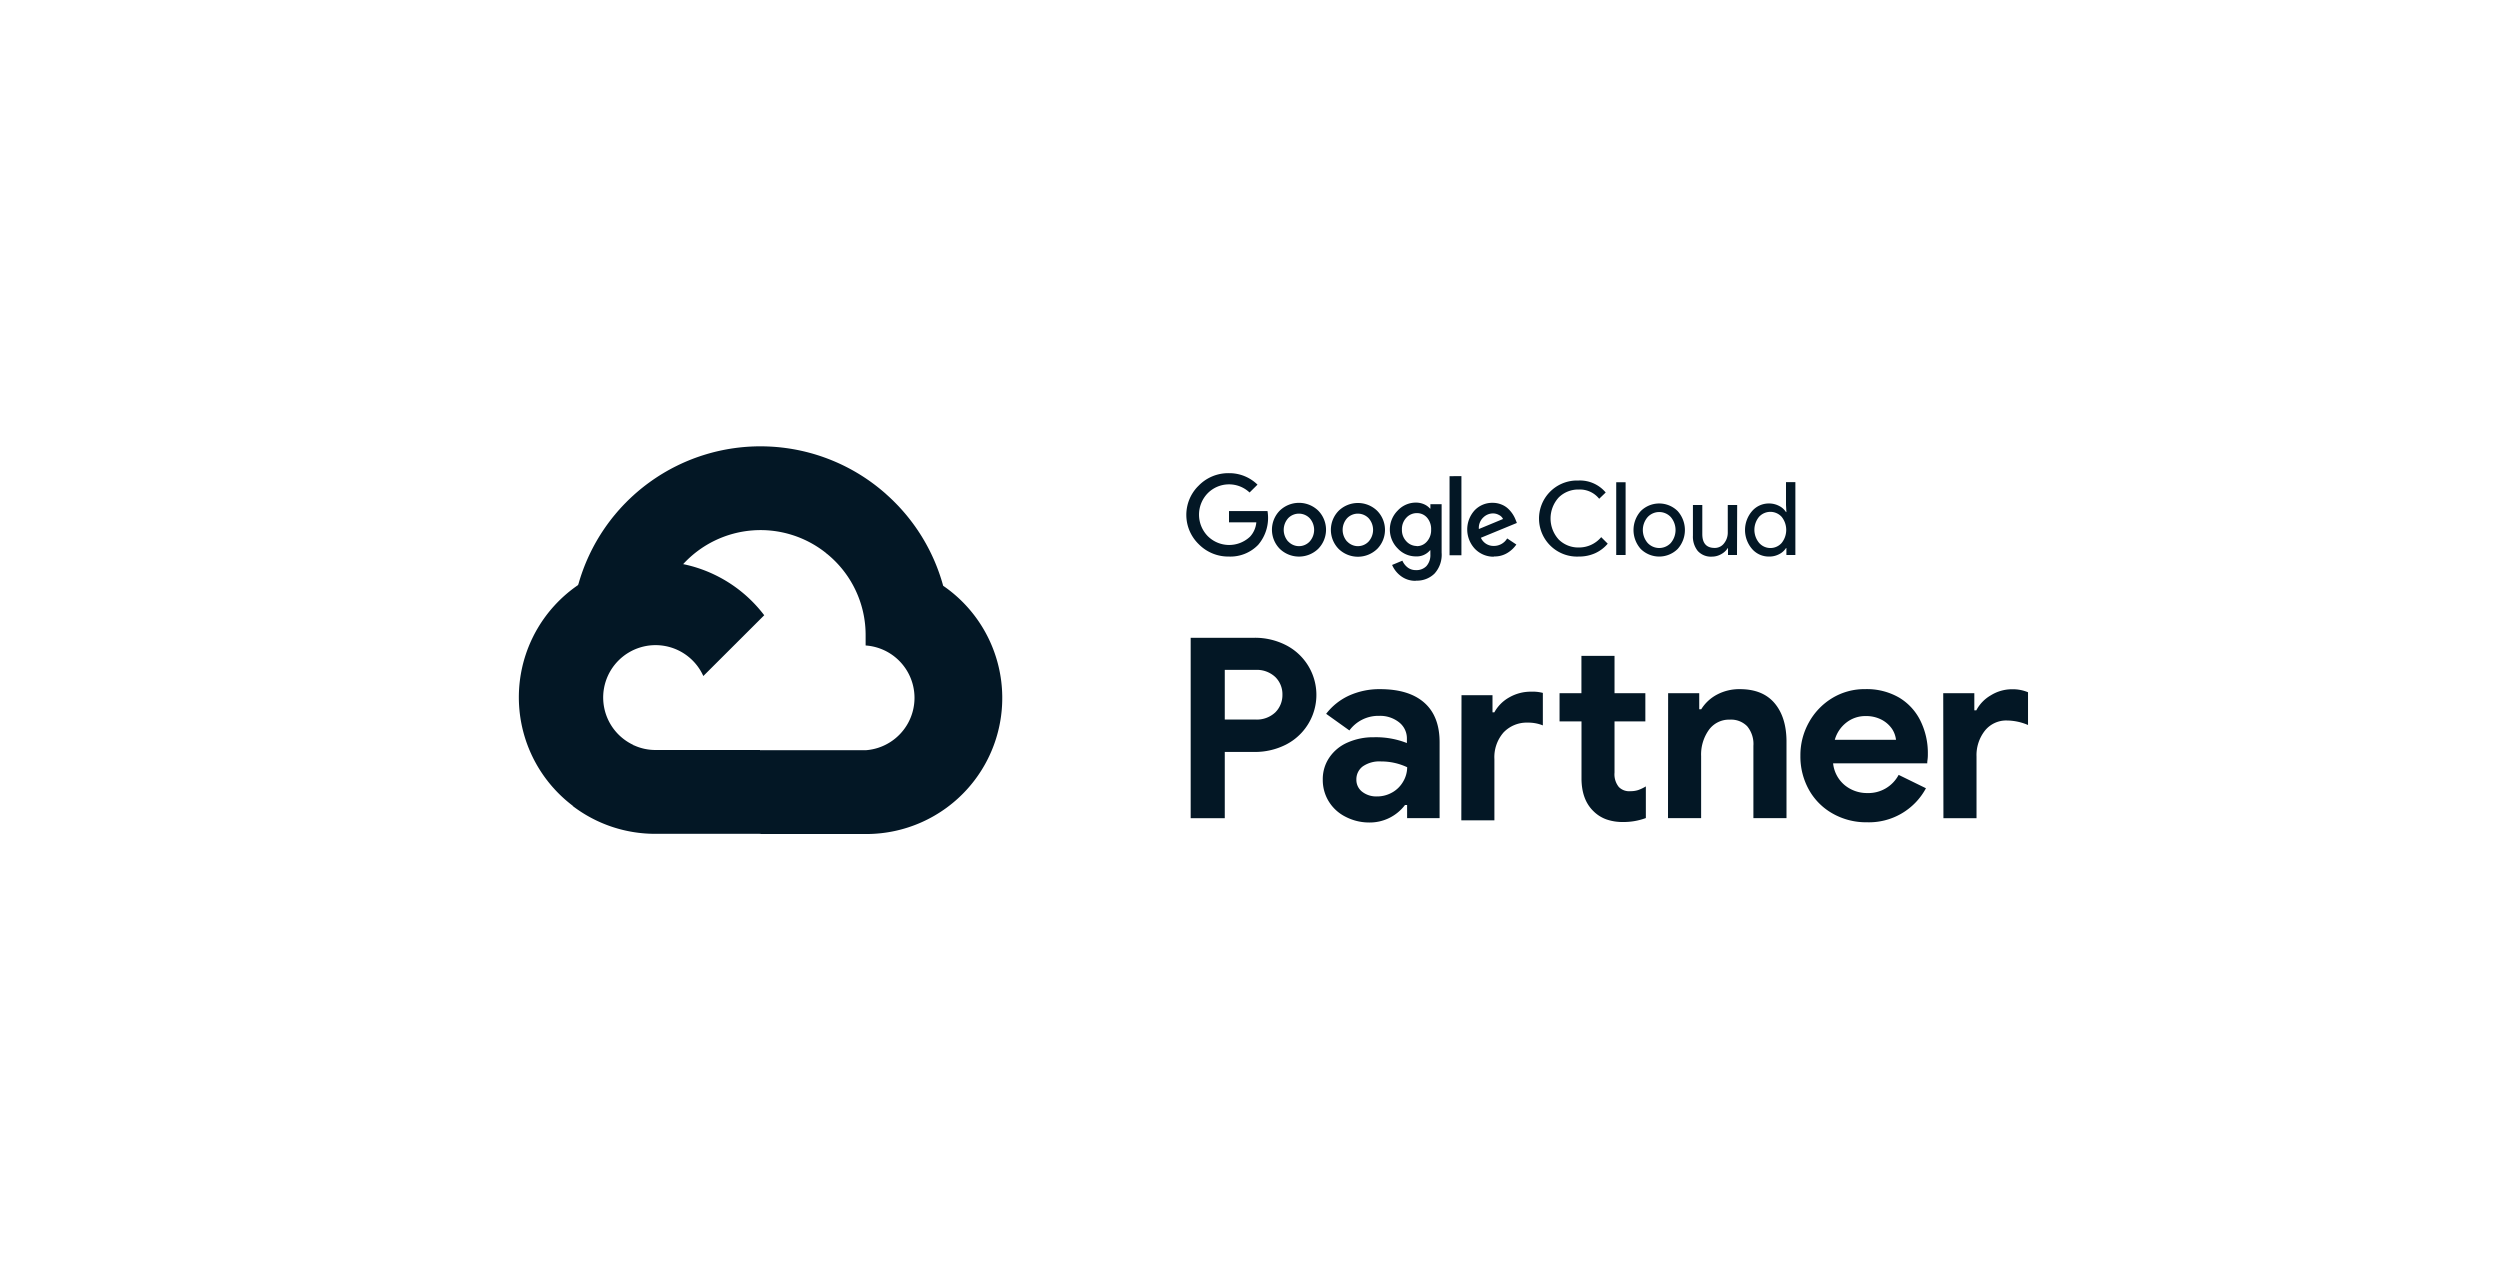 <svg xmlns="http://www.w3.org/2000/svg" id="ef0965fb-2742-4879-bf4b-b5d60e943c20" data-name="Warstwa 1" viewBox="0 0 1000 512"><defs><style>.fdafbeb0-d84d-4d70-88cf-2ae68c09bc38{fill:#031725;}</style></defs><path class="fdafbeb0-d84d-4d70-88cf-2ae68c09bc38" d="M476.27,255.11h25.47A27.21,27.21,0,0,1,514.27,258a22.34,22.34,0,0,1,0,39.9,27.36,27.36,0,0,1-12.53,2.88H489.91v26.5H476.27Zm25.87,32.7a10.74,10.74,0,0,0,8-2.88,9.76,9.76,0,0,0,2.83-7.1,9.62,9.62,0,0,0-2.83-7,10.77,10.77,0,0,0-8-2.87H489.91v19.86Z"></path><path class="fdafbeb0-d84d-4d70-88cf-2ae68c09bc38" d="M538.21,326.7a16.56,16.56,0,0,1-6.66-6.06,16.32,16.32,0,0,1-2.44-8.81,15.3,15.3,0,0,1,2.69-8.91,16.92,16.92,0,0,1,7.33-5.95,25.15,25.15,0,0,1,10.41-2.07,33.72,33.72,0,0,1,13.22,2.32v-1.71a8.16,8.16,0,0,0-3.16-6.61,12.19,12.19,0,0,0-7.91-2.56,14.4,14.4,0,0,0-11.93,5.84l-9.3-6.65a24.33,24.33,0,0,1,9.3-7.36A29.42,29.42,0,0,1,552,275.66q11.6,0,17.74,5.44t6.1,15.92v30.23h-13V322H562A17.7,17.7,0,0,1,547.61,329,20.48,20.48,0,0,1,538.21,326.7ZM557,316.92a11.65,11.65,0,0,0,4.29-4.33,11.32,11.32,0,0,0,1.58-5.7,24.33,24.33,0,0,0-10.41-2.31,11.66,11.66,0,0,0-7.38,2,6.43,6.43,0,0,0-2.53,5.24,6,6,0,0,0,2.33,4.89,9.11,9.11,0,0,0,5.87,1.86,12.07,12.07,0,0,0,6.25-1.66Z"></path><path class="fdafbeb0-d84d-4d70-88cf-2ae68c09bc38" d="M584.6,278.08H597v6.85h.74a15.28,15.28,0,0,1,6-6,17.28,17.28,0,0,1,8.66-2.26,16.45,16.45,0,0,1,4.74.49v13a15.57,15.57,0,0,0-6-1.11A12.78,12.78,0,0,0,601.4,293a15,15,0,0,0-3.64,10.65v24.49H584.53Zm57.89,49.65a14,14,0,0,1-5.14-3.29q-4.76-4.63-4.75-13.17V288.55h-8.78V277.27h8.75V262.35h13.24v14.92h12.33v11.28H645.81V309a8.07,8.07,0,0,0,1.73,5.81,5.78,5.78,0,0,0,4.65,1.66,9.71,9.71,0,0,0,3.07-.44,16.74,16.74,0,0,0,3.08-1.47v12.66a25.41,25.41,0,0,1-9.09,1.58A19.41,19.41,0,0,1,642.49,327.73Z"></path><path class="fdafbeb0-d84d-4d70-88cf-2ae68c09bc38" d="M667.25,277.27h12.44v6.44h.8a16.49,16.49,0,0,1,6.33-5.88,19,19,0,0,1,9.1-2.17q9.2,0,13.94,5.65t4.74,15.41v30.53H701.36V298.33a11.09,11.09,0,0,0-2.48-7.82,9,9,0,0,0-6.92-2.65,9.94,9.94,0,0,0-8.43,4.13,16.92,16.92,0,0,0-3.08,10.47v24.79H667.2Z"></path><path class="fdafbeb0-d84d-4d70-88cf-2ae68c09bc38" d="M733.08,325.43a24.72,24.72,0,0,1-9.49-9.49,27.26,27.26,0,0,1-3.43-13.65A26.8,26.8,0,0,1,723.54,289a26.13,26.13,0,0,1,9.29-9.73,24.9,24.9,0,0,1,13.29-3.62,25.84,25.84,0,0,1,13.5,3.37,22.16,22.16,0,0,1,8.52,9.22,29.19,29.19,0,0,1,3,13.31A16.47,16.47,0,0,1,771,304a8.39,8.39,0,0,0-.1,1.32H733.24a13.13,13.13,0,0,0,4.75,8.83,14.06,14.06,0,0,0,8.94,3.07,13.68,13.68,0,0,0,12.53-7.27l10.92,5.35a25.87,25.87,0,0,1-23.66,13.61A27,27,0,0,1,733.08,325.43Zm25.32-29.52a10,10,0,0,0-1.58-4.34,11.54,11.54,0,0,0-4.15-3.67,13.25,13.25,0,0,0-6.42-1.47,12.19,12.19,0,0,0-7.68,2.58,13.26,13.26,0,0,0-4.65,6.9Z"></path><path class="fdafbeb0-d84d-4d70-88cf-2ae68c09bc38" d="M777.29,277.27h12.44v6.85h.8a15,15,0,0,1,5.81-6,16.11,16.11,0,0,1,8.54-2.42,15.78,15.78,0,0,1,6.33,1.2V290a21.82,21.82,0,0,0-8.38-1.8,10.88,10.88,0,0,0-8.88,4.08,15.83,15.83,0,0,0-3.34,10.36v24.65H777.37Z"></path><path class="fdafbeb0-d84d-4d70-88cf-2ae68c09bc38" d="M491.54,222.62a16.54,16.54,0,0,1-12-4.9,16.33,16.33,0,0,1-.45-23.09l.45-.45a16.51,16.51,0,0,1,12-4.91A16.1,16.1,0,0,1,503,193.86L499.83,197a12,12,0,0,0-16.74.29,12.3,12.3,0,0,0,0,17.15,12.14,12.14,0,0,0,16.94.21,9.61,9.61,0,0,0,2.5-5.73H491.6v-4.49H507a16.57,16.57,0,0,1-3.72,13.49A15.44,15.44,0,0,1,491.54,222.62Zm35.72-3.07a11.07,11.07,0,0,1-15.33,0,10.9,10.9,0,0,1,0-15.33,11.07,11.07,0,0,1,15.33,0A10.9,10.9,0,0,1,527.26,219.55Zm-11.94-2.94a5.86,5.86,0,0,0,8.55,0,7,7,0,0,0,0-9.33,6,6,0,0,0-8.43-.18l-.17.18a7,7,0,0,0,0,9.33Zm35.51,3a11.07,11.07,0,0,1-15.33,0,10.9,10.9,0,0,1,0-15.33,11.07,11.07,0,0,1,15.33,0A10.88,10.88,0,0,1,550.83,219.62Zm-11.94-3a5.87,5.87,0,0,0,8.3.26l.26-.26a7,7,0,0,0,0-9.33,6,6,0,0,0-8.43-.18l-.18.18a7,7,0,0,0,0,9.33Zm27.45,15.71a9.45,9.45,0,0,1-6-1.91,10.92,10.92,0,0,1-3.5-4.43l4.11-1.71a7,7,0,0,0,2,2.63,5.21,5.21,0,0,0,3.39,1.14,5.52,5.52,0,0,0,4.22-1.59,6.61,6.61,0,0,0,1.59-4.74v-1.59H572a6.91,6.91,0,0,1-5.67,2.44,9.89,9.89,0,0,1-7.23-3.16,10.71,10.71,0,0,1,0-15.19,9.86,9.86,0,0,1,7.23-3.17,8.1,8.1,0,0,1,3.33.68,6.71,6.71,0,0,1,2.34,1.71h.16v-1.74h4.49v19.38a11.17,11.17,0,0,1-2.88,8.4,10.07,10.07,0,0,1-7.42,2.79Zm.33-13.86a5.24,5.24,0,0,0,4.1-1.85,6.76,6.76,0,0,0,1.68-4.74,6.94,6.94,0,0,0-1.58-4.75,5.28,5.28,0,0,0-4.1-1.87,5.62,5.62,0,0,0-4.26,1.87,6.6,6.6,0,0,0-1.74,4.75,6.48,6.48,0,0,0,1.74,4.62,5.68,5.68,0,0,0,4.16,1.91Zm17.9-28v31.65h-4.75V190.47Zm13,32.22a10.34,10.34,0,0,1-7.63-3.17,11.35,11.35,0,0,1-.09-15.38,9.7,9.7,0,0,1,7.2-3,9.2,9.2,0,0,1,3.62.71,8.28,8.28,0,0,1,2.77,1.82,12.08,12.08,0,0,1,2.82,4.3l.49,1.22-14.4,5.93a5.52,5.52,0,0,0,5.22,3.26,6.16,6.16,0,0,0,5.3-3l3.67,2.44a11.68,11.68,0,0,1-3.46,3.29,9.75,9.75,0,0,1-5.51,1.48Zm-6-11.08,9.64-4A3.34,3.34,0,0,0,599.6,206a4.83,4.83,0,0,0-2.49-.63,5.57,5.57,0,0,0-3.89,1.71,5.72,5.72,0,0,0-1.68,4.44Z"></path><path class="fdafbeb0-d84d-4d70-88cf-2ae68c09bc38" d="M631.56,222.62a15.22,15.22,0,1,1-1-30.42h1A13.45,13.45,0,0,1,642.28,197l-2.61,2.51a9.84,9.84,0,0,0-8.11-3.7,11.1,11.1,0,0,0-8.06,3.16,12.47,12.47,0,0,0,0,16.85,11.07,11.07,0,0,0,8.06,3.17,11.54,11.54,0,0,0,8.92-4.13l2.61,2.61a14.38,14.38,0,0,1-5,3.8A15.6,15.6,0,0,1,631.56,222.62Z"></path><path class="fdafbeb0-d84d-4d70-88cf-2ae68c09bc38" d="M650.24,222h-3.75v-29.1h3.75Z"></path><path class="fdafbeb0-d84d-4d70-88cf-2ae68c09bc38" d="M656.3,204.43a10.48,10.48,0,0,1,14.76,0,11.35,11.35,0,0,1,0,15.16,10.5,10.5,0,0,1-14.76,0A11.37,11.37,0,0,1,656.3,204.43Zm2.8,12.8a6.33,6.33,0,0,0,8.95.23l.23-.23a8,8,0,0,0,0-10.44,6.32,6.32,0,0,0-8.95-.23c-.08.07-.15.15-.23.23A7.92,7.92,0,0,0,659.1,217.23Z"></path><path class="fdafbeb0-d84d-4d70-88cf-2ae68c09bc38" d="M694.8,222h-3.6v-2.77h-.09a7.05,7.05,0,0,1-2.61,2.42,7.4,7.4,0,0,1-3.7,1,7.07,7.07,0,0,1-5.7-2.27,9.12,9.12,0,0,1-1.93-6.11V202h3.75v11.6q0,5.56,4.94,5.57a4.59,4.59,0,0,0,3.79-1.87,6.84,6.84,0,0,0,1.46-4.32V202h3.76Z"></path><path class="fdafbeb0-d84d-4d70-88cf-2ae68c09bc38" d="M707.52,222.62a8.8,8.8,0,0,1-6.7-3.05,11.57,11.57,0,0,1,0-15.12,8.84,8.84,0,0,1,6.7-3.06,8.61,8.61,0,0,1,4.16,1,6.88,6.88,0,0,1,2.72,2.44h.16L714.4,202v-9.16h3.75V222h-3.59v-2.77h-.16a6.86,6.86,0,0,1-2.72,2.43A8.39,8.39,0,0,1,707.52,222.62Zm.61-3.41a6,6,0,0,0,4.51-2,8.37,8.37,0,0,0,0-10.5,6.12,6.12,0,0,0-8.67-.33,2.57,2.57,0,0,0-.33.33,8.18,8.18,0,0,0,0,10.44A6,6,0,0,0,708.13,219.21Z"></path><path class="fdafbeb0-d84d-4d70-88cf-2ae68c09bc38" d="M330.6,221.36l6.18.11,16.84-16.77.81-7.07a75.65,75.65,0,0,0-123.21,36.56c1.84-1.28,5.81-.33,5.81-.33l33.62-5.51s1.74-2.85,2.59-2.67A42,42,0,0,1,330.6,221.36Z"></path><path class="fdafbeb0-d84d-4d70-88cf-2ae68c09bc38" d="M377.24,234.22a75.54,75.54,0,0,0-22.83-36.59l-23.83,23.73A41.81,41.81,0,0,1,346.25,254v4.19a21,21,0,0,1,0,41.9h-42l-4.21,4.2v25.16l4.21,4.16h42a54.42,54.42,0,0,0,31-99.31Z"></path><path class="fdafbeb0-d84d-4d70-88cf-2ae68c09bc38" d="M262.19,333.53h42V300h-42a20.64,20.64,0,0,1-8.65-1.89L247.49,300,230.7,316.76l-1.58,5.67A54.37,54.37,0,0,0,262.19,333.53Z"></path><path class="fdafbeb0-d84d-4d70-88cf-2ae68c09bc38" d="M262.2,224.52a54.41,54.41,0,0,0-33,97.86l24.36-24.3a20.95,20.95,0,1,1,27.77-27.67l24.36-24.31A54.58,54.58,0,0,0,262.2,224.52Z"></path></svg>